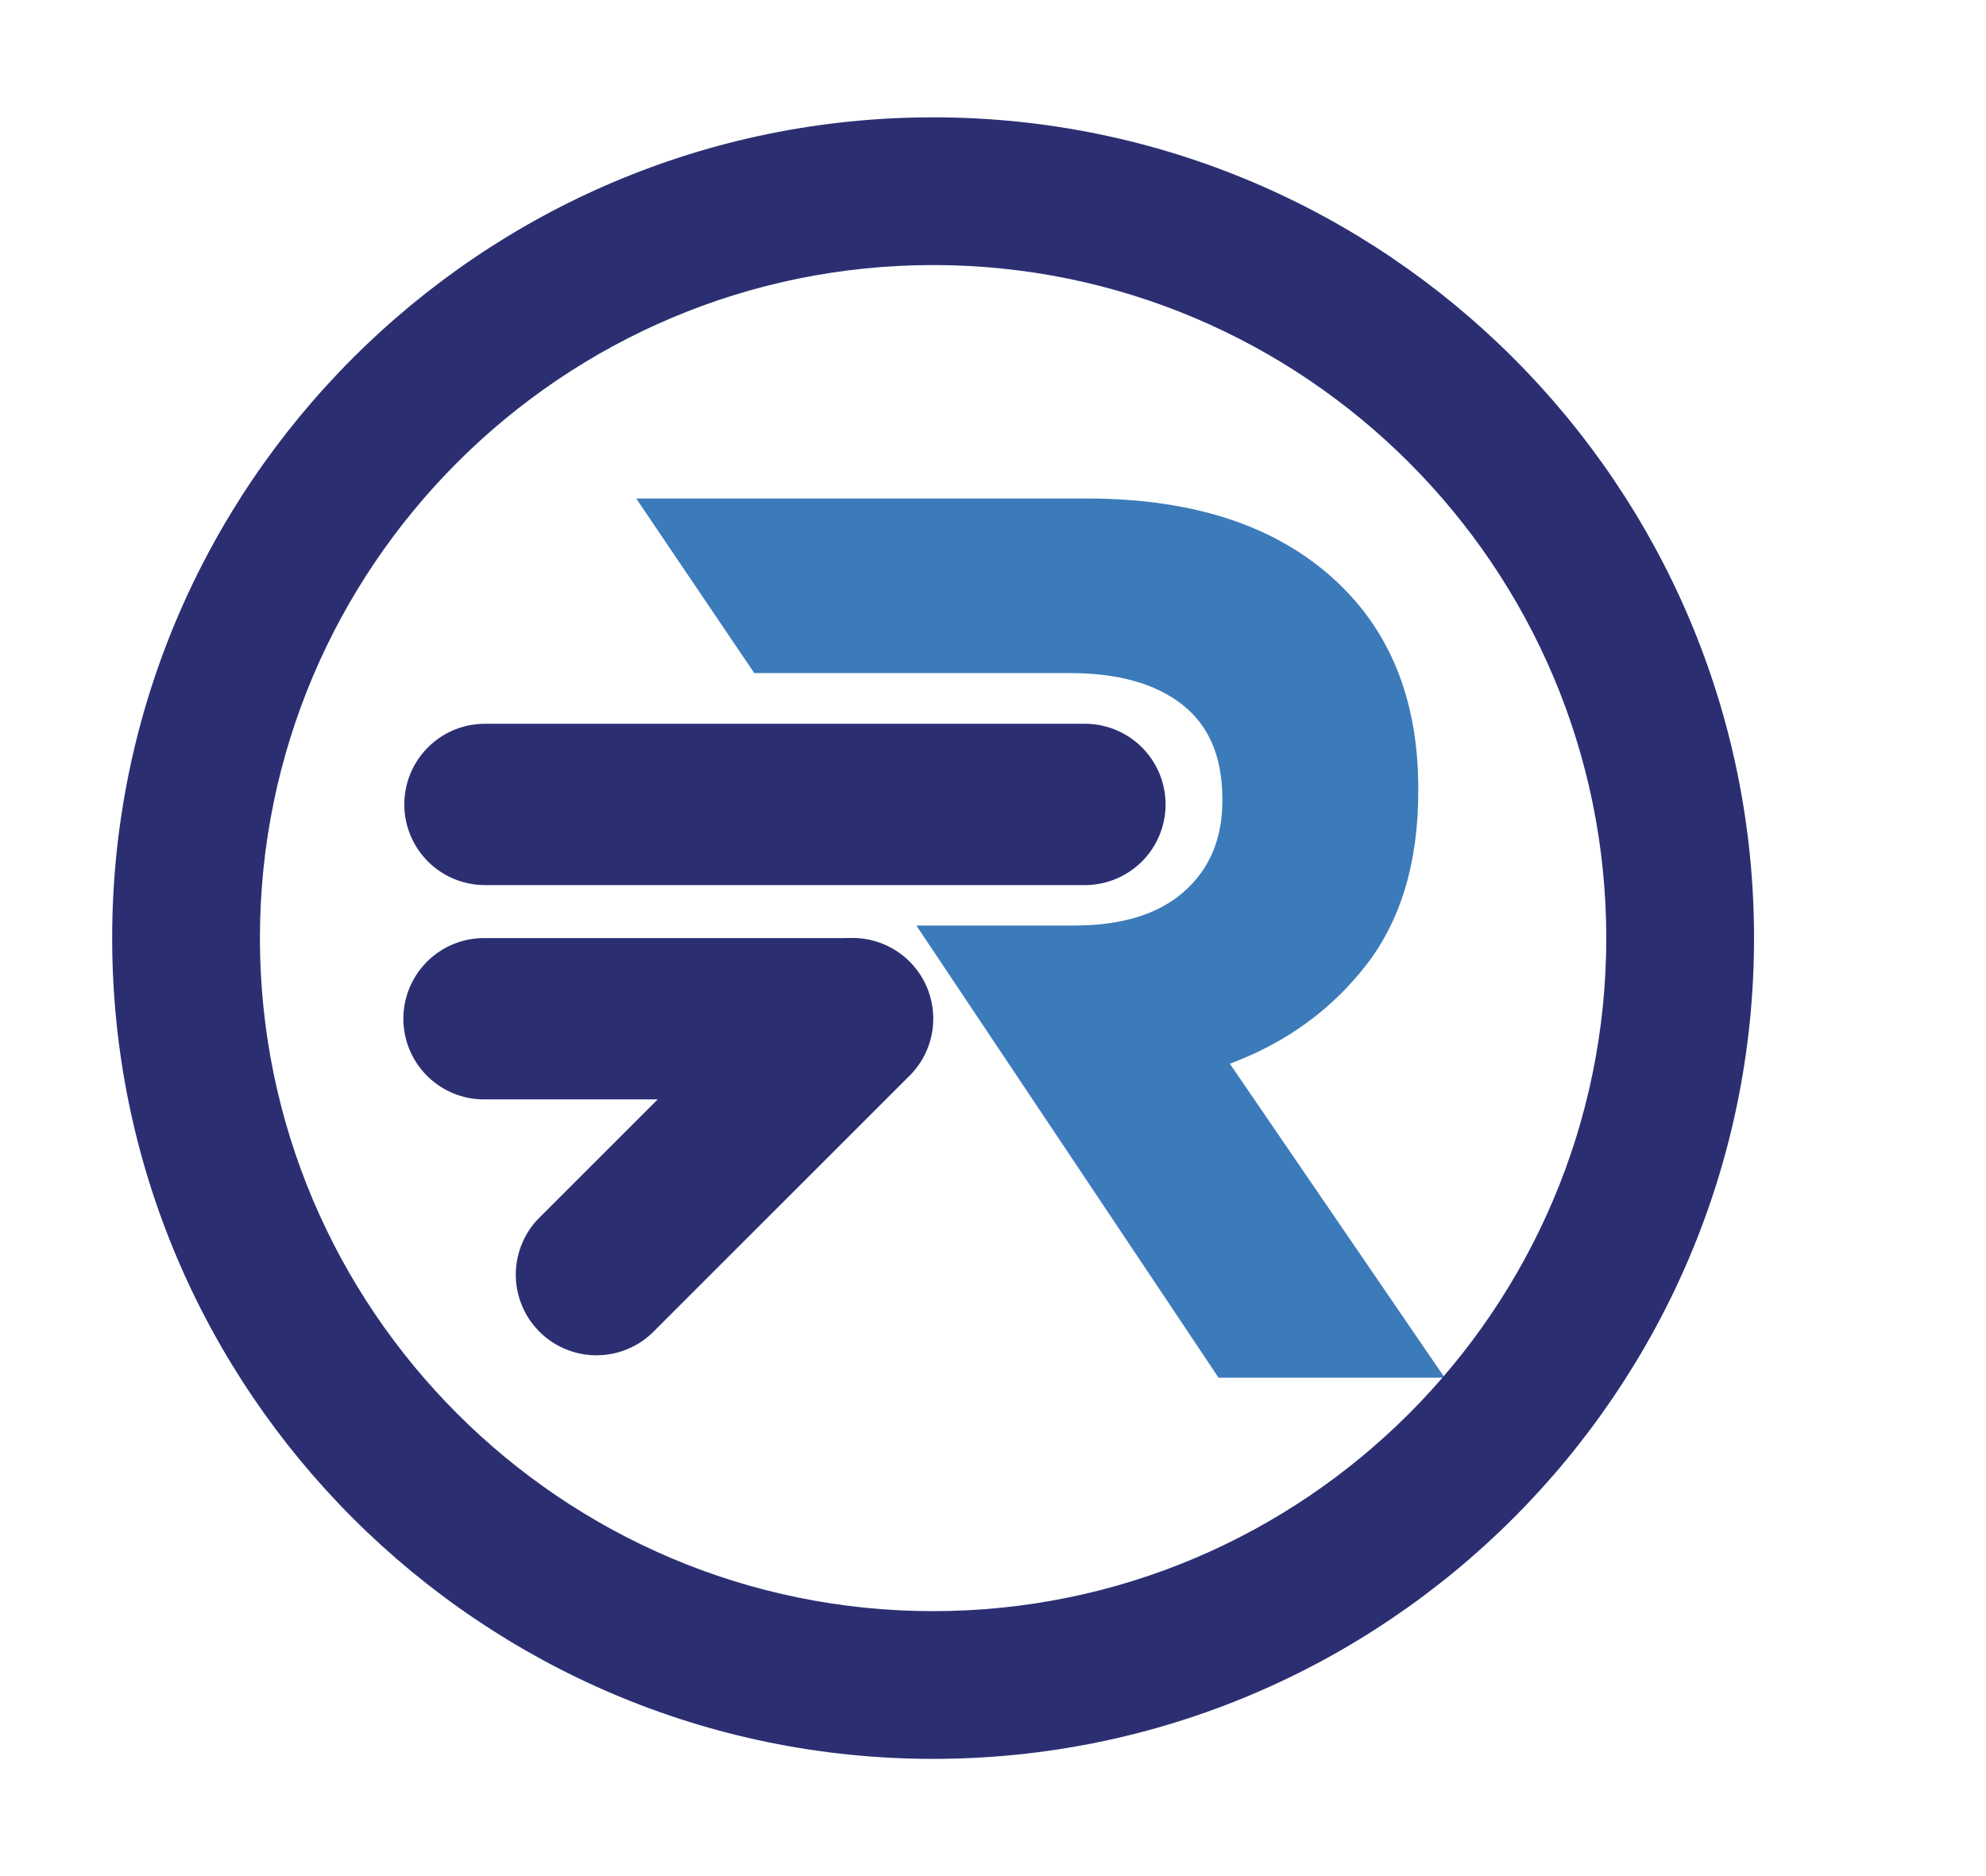<svg xmlns="http://www.w3.org/2000/svg" id="Capa_1" data-name="Capa 1" viewBox="0 0 1844.63 1742.98"><defs><style>.cls-1{fill:#2b2f72;}.cls-2{fill:#3c7bba;fill-rule:evenodd;}</style></defs><path class="cls-1" d="M1007.68,822.24H450.45a74.92,74.92,0,1,1,0-149.84h557.23a74.92,74.92,0,0,1,0,149.84"></path><path class="cls-1" d="M786.79,1021.33H450.44a74.92,74.92,0,1,1,0-149.83H786.79a74.92,74.92,0,1,1,0,149.83"></path><path class="cls-1" d="M844.83,999.3,607,1237.13a74.92,74.92,0,1,1-105.95-106L738.87,893.33a74.93,74.93,0,0,1,106,106"></path><path class="cls-2" d="M997.65,859.82q66.5,0,102.08-31.5t35.59-84V742q0-58.34-37.34-87.51T994.15,625.3H700.57L590.92,463.11h418.39q155.18,0,238,82.85,70,70,70,186.68V735q0,99.16-48.42,161.59t-126.59,91.6l199.51,291.68h-210l-280.65-420Z"></path><path class="cls-1" d="M866.68,1634c-420.44,0-762.49-342.06-762.49-762.51S446.24,109,866.68,109s762.5,342.06,762.5,762.49S1287.13,1634,866.68,1634m0-1387.76c-344.77,0-625.26,280.49-625.26,625.25s280.49,625.27,625.26,625.27,625.25-280.49,625.25-625.27S1211.44,246.23,866.68,246.23"></path></svg>